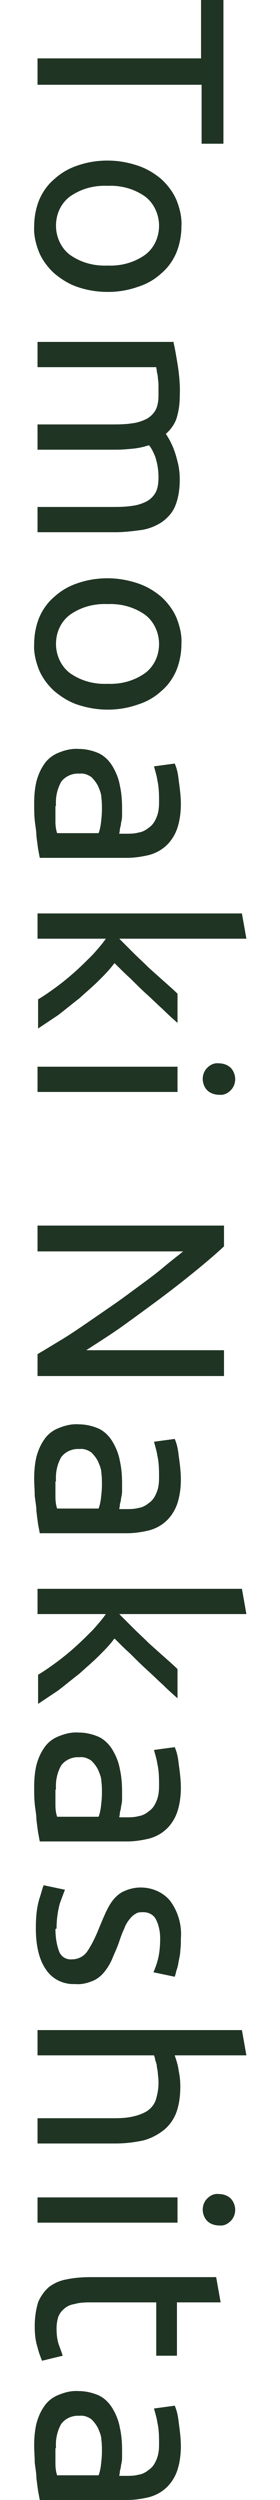 <?xml version="1.0" encoding="UTF-8"?>
<svg id="_レイヤー_1" data-name="レイヤー_1" xmlns="http://www.w3.org/2000/svg" version="1.1" viewBox="0 0 50 445.3">
  <!-- Generator: Adobe Illustrator 29.1.0, SVG Export Plug-In . SVG Version: 2.1.0 Build 142)  -->
  <defs>
    <style>
      .st0 {
        fill: #203424;
      }
    </style>
  </defs>
  <path id="_パス_1202" data-name="パス_1202" class="st0" d="M40,25.6h-4v-10.5H6.7v-4.7h29.2V0h4v25.6ZM19.2,52c-1.8,0-3.7-.3-5.4-.9-1.5-.5-2.9-1.4-4.1-2.4-1.1-1-2.1-2.3-2.7-3.7-.6-1.5-1-3.1-.9-4.7,0-1.6.3-3.2.9-4.7.6-1.4,1.5-2.7,2.7-3.7,1.2-1.1,2.6-1.9,4.1-2.4,1.7-.6,3.5-.9,5.4-.9,1.8,0,3.6.3,5.4.9,1.5.5,2.9,1.3,4.2,2.4,1.1,1,2.1,2.3,2.7,3.7.6,1.5,1,3.1.9,4.7,0,1.6-.3,3.2-.9,4.7-.6,1.4-1.5,2.7-2.7,3.7-1.2,1.1-2.6,1.9-4.2,2.4-1.7.6-3.5.9-5.3.9ZM19.2,47.3c2.4.1,4.7-.5,6.7-1.9,1.6-1.2,2.5-3.1,2.5-5.2,0-2-.9-4-2.5-5.2-2-1.4-4.3-2-6.7-1.9-2.4-.1-4.7.5-6.7,1.9-1.6,1.2-2.5,3.1-2.5,5.2,0,2,.9,4,2.5,5.2,2,1.4,4.3,2,6.7,1.9h0ZM30.9,60.7c.3,1,.5,2.4.8,4.1.3,1.9.5,3.9.4,5.8,0,1.4-.2,2.7-.6,4-.4,1.1-1.1,2-1.9,2.7.2.2.4.6.7,1.1.3.6.6,1.2.8,1.8.3.8.5,1.6.7,2.4.2.9.3,1.8.3,2.8,0,1.6-.2,3.2-.8,4.7-.5,1.2-1.3,2.1-2.4,2.9-1.1.7-2.3,1.2-3.6,1.4-1.5.2-3.1.4-4.6.4H6.7v-4.5h13.1c1.3,0,2.5,0,3.8-.2.9-.1,1.8-.4,2.6-.8.7-.4,1.2-.9,1.6-1.6.4-.8.5-1.7.5-2.7,0-1.3-.2-2.5-.6-3.7-.3-.7-.6-1.4-1.1-2-.9.3-1.8.5-2.7.6-1,.1-2.1.2-3.1.2H6.7v-4.5h13.1c1.3,0,2.5,0,3.8-.2.9-.1,1.8-.4,2.6-.8.7-.4,1.2-.9,1.6-1.6.4-.8.5-1.7.5-2.6,0-.4,0-.9,0-1.4,0-.5,0-1-.1-1.5,0-.5-.1-.9-.2-1.3,0-.4-.1-.6-.1-.8H6.7v-4.5h24.2ZM19.2,126.4c-1.8,0-3.6-.3-5.4-.9-1.5-.5-2.9-1.4-4.1-2.4-1.1-1-2.1-2.3-2.7-3.7-.6-1.5-1-3.1-.9-4.7,0-1.6.3-3.2.9-4.7.6-1.4,1.5-2.7,2.7-3.7,1.2-1.1,2.6-1.9,4.1-2.4,1.7-.6,3.5-.9,5.4-.9,1.8,0,3.6.3,5.4.9,1.5.5,2.9,1.3,4.2,2.4,1.1,1,2.1,2.3,2.7,3.7.6,1.5,1,3.1.9,4.7,0,1.6-.3,3.2-.9,4.7-.6,1.4-1.5,2.7-2.7,3.7-1.2,1.1-2.6,1.9-4.2,2.4-1.7.6-3.5.9-5.3.9ZM19.2,121.8c2.4.1,4.7-.5,6.7-1.9,1.6-1.2,2.5-3.1,2.5-5.2,0-2-.9-4-2.5-5.2-2-1.4-4.3-2-6.7-1.9-2.4-.1-4.7.5-6.7,1.9-1.6,1.2-2.5,3.1-2.5,5.2,0,2,.9,4,2.5,5.2,2,1.4,4.3,2,6.7,1.9ZM9.9,143.6c0,1.1,0,2,0,2.8,0,.7.1,1.4.3,2h7.4c.2-.5.3-1,.4-1.6.1-.9.2-1.7.2-2.6,0-.7,0-1.4-.1-2.1,0-.7-.3-1.4-.6-2.1-.3-.6-.7-1.1-1.2-1.6-.6-.4-1.3-.7-2.1-.6-1.3-.1-2.6.5-3.3,1.5-.7,1.3-1,2.7-.9,4.2ZM32.3,143.2c0,1.5-.2,3.1-.7,4.5-.4,1.1-1.1,2.2-2,3-.9.8-1.9,1.3-3,1.6-1.3.3-2.6.5-3.9.5H7.1l-.3-1.6c-.1-.7-.2-1.5-.3-2.3,0-.9-.2-1.8-.3-2.8s-.1-2-.1-3c0-1.3.1-2.6.4-3.9.3-1.1.7-2.1,1.4-3.1.6-.9,1.5-1.6,2.5-2,1.2-.5,2.4-.8,3.7-.7,1.2,0,2.5.3,3.6.8,1,.5,1.8,1.3,2.4,2.3.6,1,1.1,2.2,1.3,3.4.3,1.3.4,2.7.4,4,0,.4,0,.9,0,1.4,0,.5-.1.9-.2,1.4,0,.4-.2.8-.2,1.1,0,.3-.1.5-.1.7h1.2c.7,0,1.5,0,2.2-.2.7-.1,1.3-.4,1.9-.9.6-.4,1-1,1.3-1.7.4-.9.5-1.8.5-2.8,0-1.3,0-2.6-.3-3.9-.1-.8-.4-1.7-.6-2.5l3.7-.5c.4.9.6,1.9.7,2.9.2,1.4.4,2.9.4,4.4ZM20.4,171.6c-.8,1.1-1.8,2.1-2.7,3-1.1,1.1-2.3,2.1-3.5,3.2-1.3,1-2.5,2-3.8,3-1.2.8-2.4,1.6-3.6,2.4v-5.2c1.2-.7,2.3-1.5,3.4-2.3,1.2-.9,2.3-1.8,3.4-2.8,1-.9,2-1.9,3-2.9.8-.9,1.6-1.8,2.3-2.8H6.7v-4.5h36.5l.8,4.5h-22.7l2.5,2.5c.9.9,1.9,1.8,2.8,2.7,1,.9,1.9,1.7,2.8,2.5s1.7,1.5,2.3,2.1v5.2c-.8-.7-1.7-1.5-2.6-2.4-1-.9-1.9-1.8-2.9-2.7-1-.9-2-1.9-2.9-2.8-1-.9-1.9-1.8-2.8-2.7ZM6.7,194.5v-4.5h25v4.5H6.7ZM36.2,192.2c0-.8.3-1.5.8-2,.6-.6,1.3-.9,2.1-.8.8,0,1.6.3,2.1.8.5.5.8,1.3.8,2,0,.8-.3,1.5-.8,2-.6.6-1.3.9-2.1.8-.8,0-1.6-.3-2.1-.8-.5-.5-.8-1.3-.8-2h0ZM6.7,241.2c1.2-.7,2.5-1.5,4-2.4s3-1.9,4.6-3c1.6-1.1,3.2-2.2,4.8-3.3,1.6-1.1,3.2-2.3,4.7-3.4,1.5-1.1,3-2.2,4.3-3.3,1.3-1.1,2.5-2,3.6-2.9H6.7v-4.6h33.3v3.7c-1.6,1.5-3.5,3.1-5.6,4.8s-4.3,3.4-6.6,5.1c-2.3,1.7-4.5,3.3-6.6,4.8-2.2,1.5-4.1,2.7-5.8,3.8h24.6v4.6H6.7v-3.9ZM9.9,263.9c0,1.1,0,2,0,2.8,0,.7.1,1.4.3,2h7.4c.2-.5.3-1,.4-1.6.1-.9.2-1.7.2-2.6,0-.7,0-1.4-.1-2.1,0-.7-.3-1.4-.6-2.1-.3-.6-.7-1.1-1.2-1.6-.6-.4-1.3-.7-2.1-.6-1.3-.1-2.6.5-3.3,1.5-.7,1.3-1,2.7-.9,4.2h0ZM32.3,263.5c0,1.5-.2,3.1-.7,4.5-.4,1.1-1.1,2.2-2,3-.9.8-1.9,1.3-3,1.6-1.3.3-2.6.5-3.9.5H7.1l-.3-1.6c-.1-.7-.2-1.5-.3-2.3,0-.9-.2-1.8-.3-2.8,0-1-.1-2-.1-3,0-1.3.1-2.6.4-3.9.3-1.1.7-2.1,1.4-3.1.6-.9,1.5-1.6,2.5-2,1.2-.5,2.4-.8,3.7-.7,1.2,0,2.5.3,3.6.8,1,.5,1.8,1.3,2.4,2.3.6,1,1.1,2.2,1.3,3.4.3,1.3.4,2.7.4,4,0,.4,0,.9,0,1.4s-.1.9-.2,1.4c0,.4-.2.8-.2,1.1,0,.3-.1.5-.1.7h1.2c.7,0,1.5,0,2.2-.2.7-.1,1.3-.4,1.9-.9.6-.4,1-1,1.3-1.7.4-.9.5-1.8.5-2.8,0-1.3,0-2.6-.3-3.9-.1-.8-.4-1.7-.6-2.5l3.7-.5c.4.9.6,1.9.7,2.9.2,1.4.4,2.9.4,4.4h0ZM20.4,291.9c-.8,1.1-1.8,2.1-2.7,3-1.1,1.1-2.3,2.1-3.5,3.2-1.3,1-2.5,2-3.8,3-1.2.8-2.4,1.6-3.6,2.4v-5.2c1.2-.7,2.3-1.5,3.4-2.3,1.2-.9,2.3-1.8,3.4-2.8,1-.9,2-1.9,3-2.9.8-.9,1.6-1.8,2.3-2.8H6.7v-4.5h36.5l.8,4.5h-22.7l2.5,2.5c.9.9,1.9,1.8,2.8,2.7,1,.9,1.9,1.7,2.8,2.5s1.7,1.5,2.3,2.1v5.2c-.8-.7-1.7-1.5-2.6-2.4-1-.9-1.9-1.8-2.9-2.7-1-.9-2-1.9-2.9-2.8-1-.9-1.9-1.8-2.8-2.7h0ZM9.9,318.8c0,1.1,0,2,0,2.8,0,.7.1,1.4.3,2h7.4c.2-.5.3-1,.4-1.6.1-.9.2-1.7.2-2.6,0-.7,0-1.4-.1-2.1,0-.7-.3-1.4-.6-2.1-.3-.6-.7-1.1-1.2-1.6-.6-.4-1.3-.7-2.1-.6-1.3-.1-2.6.5-3.3,1.5-.7,1.3-1,2.7-.9,4.2h0ZM32.3,318.4c0,1.5-.2,3.1-.7,4.5-.4,1.1-1.1,2.2-2,3-.9.8-1.9,1.3-3,1.6-1.3.3-2.6.5-3.9.5H7.1l-.3-1.6c-.1-.7-.2-1.5-.3-2.3,0-.9-.2-1.8-.3-2.8s-.1-2-.1-3c0-1.3.1-2.6.4-3.9.3-1.1.7-2.1,1.4-3.1.6-.9,1.5-1.6,2.5-2,1.2-.5,2.4-.8,3.7-.7,1.2,0,2.5.3,3.6.8,1,.5,1.8,1.3,2.4,2.3.6,1,1.1,2.2,1.3,3.4.3,1.3.4,2.7.4,4,0,.4,0,.9,0,1.4s-.1.9-.2,1.4c0,.4-.2.8-.2,1.1,0,.3-.1.5-.1.7h1.2c.7,0,1.5,0,2.2-.2.7-.1,1.3-.4,1.9-.9.6-.4,1-1,1.3-1.7.4-.9.5-1.8.5-2.8,0-1.3,0-2.6-.3-3.9-.1-.8-.4-1.7-.6-2.5l3.7-.5c.4.9.6,1.9.7,2.9.2,1.4.4,2.9.4,4.4h0ZM9.9,343.6c0,1.4.2,2.8.7,4.1.4.9,1.3,1.4,2.3,1.3,1,0,2-.5,2.6-1.3.9-1.3,1.6-2.8,2.2-4.3.4-1,.8-1.9,1.2-2.8.4-.8.8-1.6,1.4-2.3.5-.6,1.2-1.2,2-1.5.9-.4,1.9-.6,2.8-.6,2,0,4,.8,5.3,2.4,1.4,1.9,2.1,4.3,1.9,6.7,0,.7,0,1.4-.1,2.1,0,.7-.2,1.4-.3,2-.1.6-.2,1.1-.4,1.6-.1.5-.2.8-.3,1.1l-3.8-.8c.3-.7.6-1.5.8-2.3.3-1.2.4-2.5.4-3.7,0-1.1-.2-2.3-.7-3.3-.4-.9-1.3-1.4-2.3-1.4-.5,0-1,0-1.4.3-.4.2-.8.6-1.1,1-.4.5-.7,1-.9,1.6-.3.6-.6,1.4-.9,2.3-.4,1.2-.9,2.2-1.3,3.2-.4.9-.9,1.7-1.5,2.4-.6.7-1.3,1.2-2.1,1.5-1,.4-2,.6-3,.5-2.1.1-4.1-.9-5.2-2.6-1.2-1.7-1.8-4.2-1.8-7.3,0-1.7.1-3.5.6-5.2.4-1.2.6-2.1.8-2.5l3.8.8c-.2.5-.5,1.3-.9,2.4-.4,1.4-.6,3-.6,4.5h0ZM6.7,361.6h36.5l.8,4.5h-12.8c.3.9.6,1.8.7,2.7.2.9.3,1.9.3,2.8,0,1.7-.2,3.4-.8,4.9-.5,1.2-1.3,2.3-2.4,3.1-1.1.8-2.3,1.4-3.6,1.7-1.5.3-3.1.5-4.7.5H6.7v-4.5h13.1c1.3,0,2.6,0,3.9-.3.9-.2,1.8-.5,2.6-1,.7-.5,1.2-1.1,1.5-1.9.3-1,.5-2,.5-3,0-.5,0-1-.1-1.5,0-.5-.1-1-.2-1.5,0-.5-.2-.9-.3-1.2,0-.3-.1-.5-.2-.8H6.7v-4.5ZM6.7,395.9v-4.5h25v4.5H6.7ZM36.2,393.6c0-.8.3-1.5.8-2,.6-.6,1.3-.9,2.1-.8.8,0,1.6.3,2.1.8.5.5.8,1.3.8,2,0,.8-.3,1.5-.8,2-.6.6-1.3.9-2.1.8-.8,0-1.6-.3-2.1-.8-.5-.5-.8-1.3-.8-2h0ZM31.6,410.1v9.5h-3.7v-9.5h-11.5c-1,0-2.1,0-3.1.3-.7.1-1.4.4-1.9.9-.5.4-.8.9-1,1.4-.2.7-.3,1.3-.3,2,0,1.1.1,2.2.5,3.2.3.8.5,1.4.6,1.7l-3.7.9c-.3-.8-.6-1.5-.8-2.4-.4-1.2-.5-2.5-.5-3.8,0-1.4.2-2.9.6-4.2.4-1,1.1-2,1.9-2.7.9-.7,2-1.2,3.2-1.4,1.4-.3,2.9-.4,4.4-.4h22.3l.8,4.5h-7.7ZM9.9,436.1c0,1.1,0,2,0,2.8,0,.7.1,1.4.3,2h7.4c.2-.5.3-1,.4-1.6.1-.9.2-1.7.2-2.6,0-.7,0-1.4-.1-2.1,0-.7-.3-1.4-.6-2.1-.3-.6-.7-1.1-1.2-1.6-.6-.4-1.3-.7-2.1-.6-1.3-.1-2.6.5-3.3,1.5-.7,1.3-1,2.7-.9,4.2ZM32.3,435.7c0,1.5-.2,3.1-.7,4.5-.4,1.1-1.1,2.2-2,3-.9.8-1.9,1.3-3,1.6-1.3.3-2.6.5-3.9.5H7.1l-.3-1.6c-.1-.7-.2-1.5-.3-2.3,0-.9-.2-1.8-.3-2.8,0-1-.1-2-.1-3,0-1.3.1-2.6.4-3.9.3-1.1.7-2.1,1.4-3.1.6-.9,1.5-1.6,2.5-2,1.2-.5,2.4-.8,3.7-.7,1.2,0,2.5.3,3.6.8,1,.5,1.8,1.3,2.4,2.3.6,1,1.1,2.2,1.3,3.4.3,1.3.4,2.7.4,4,0,.4,0,.9,0,1.4s-.1.9-.2,1.4c0,.4-.2.8-.2,1.1,0,.3-.1.5-.1.7h1.2c.7,0,1.5,0,2.2-.2.7-.1,1.3-.4,1.9-.9.6-.4,1-1,1.3-1.7.4-.9.5-1.8.5-2.8,0-1.3,0-2.6-.3-3.9-.1-.8-.4-1.7-.6-2.5l3.7-.5c.4.9.6,1.9.7,2.9.2,1.4.4,2.9.4,4.4Z"/>
</svg>